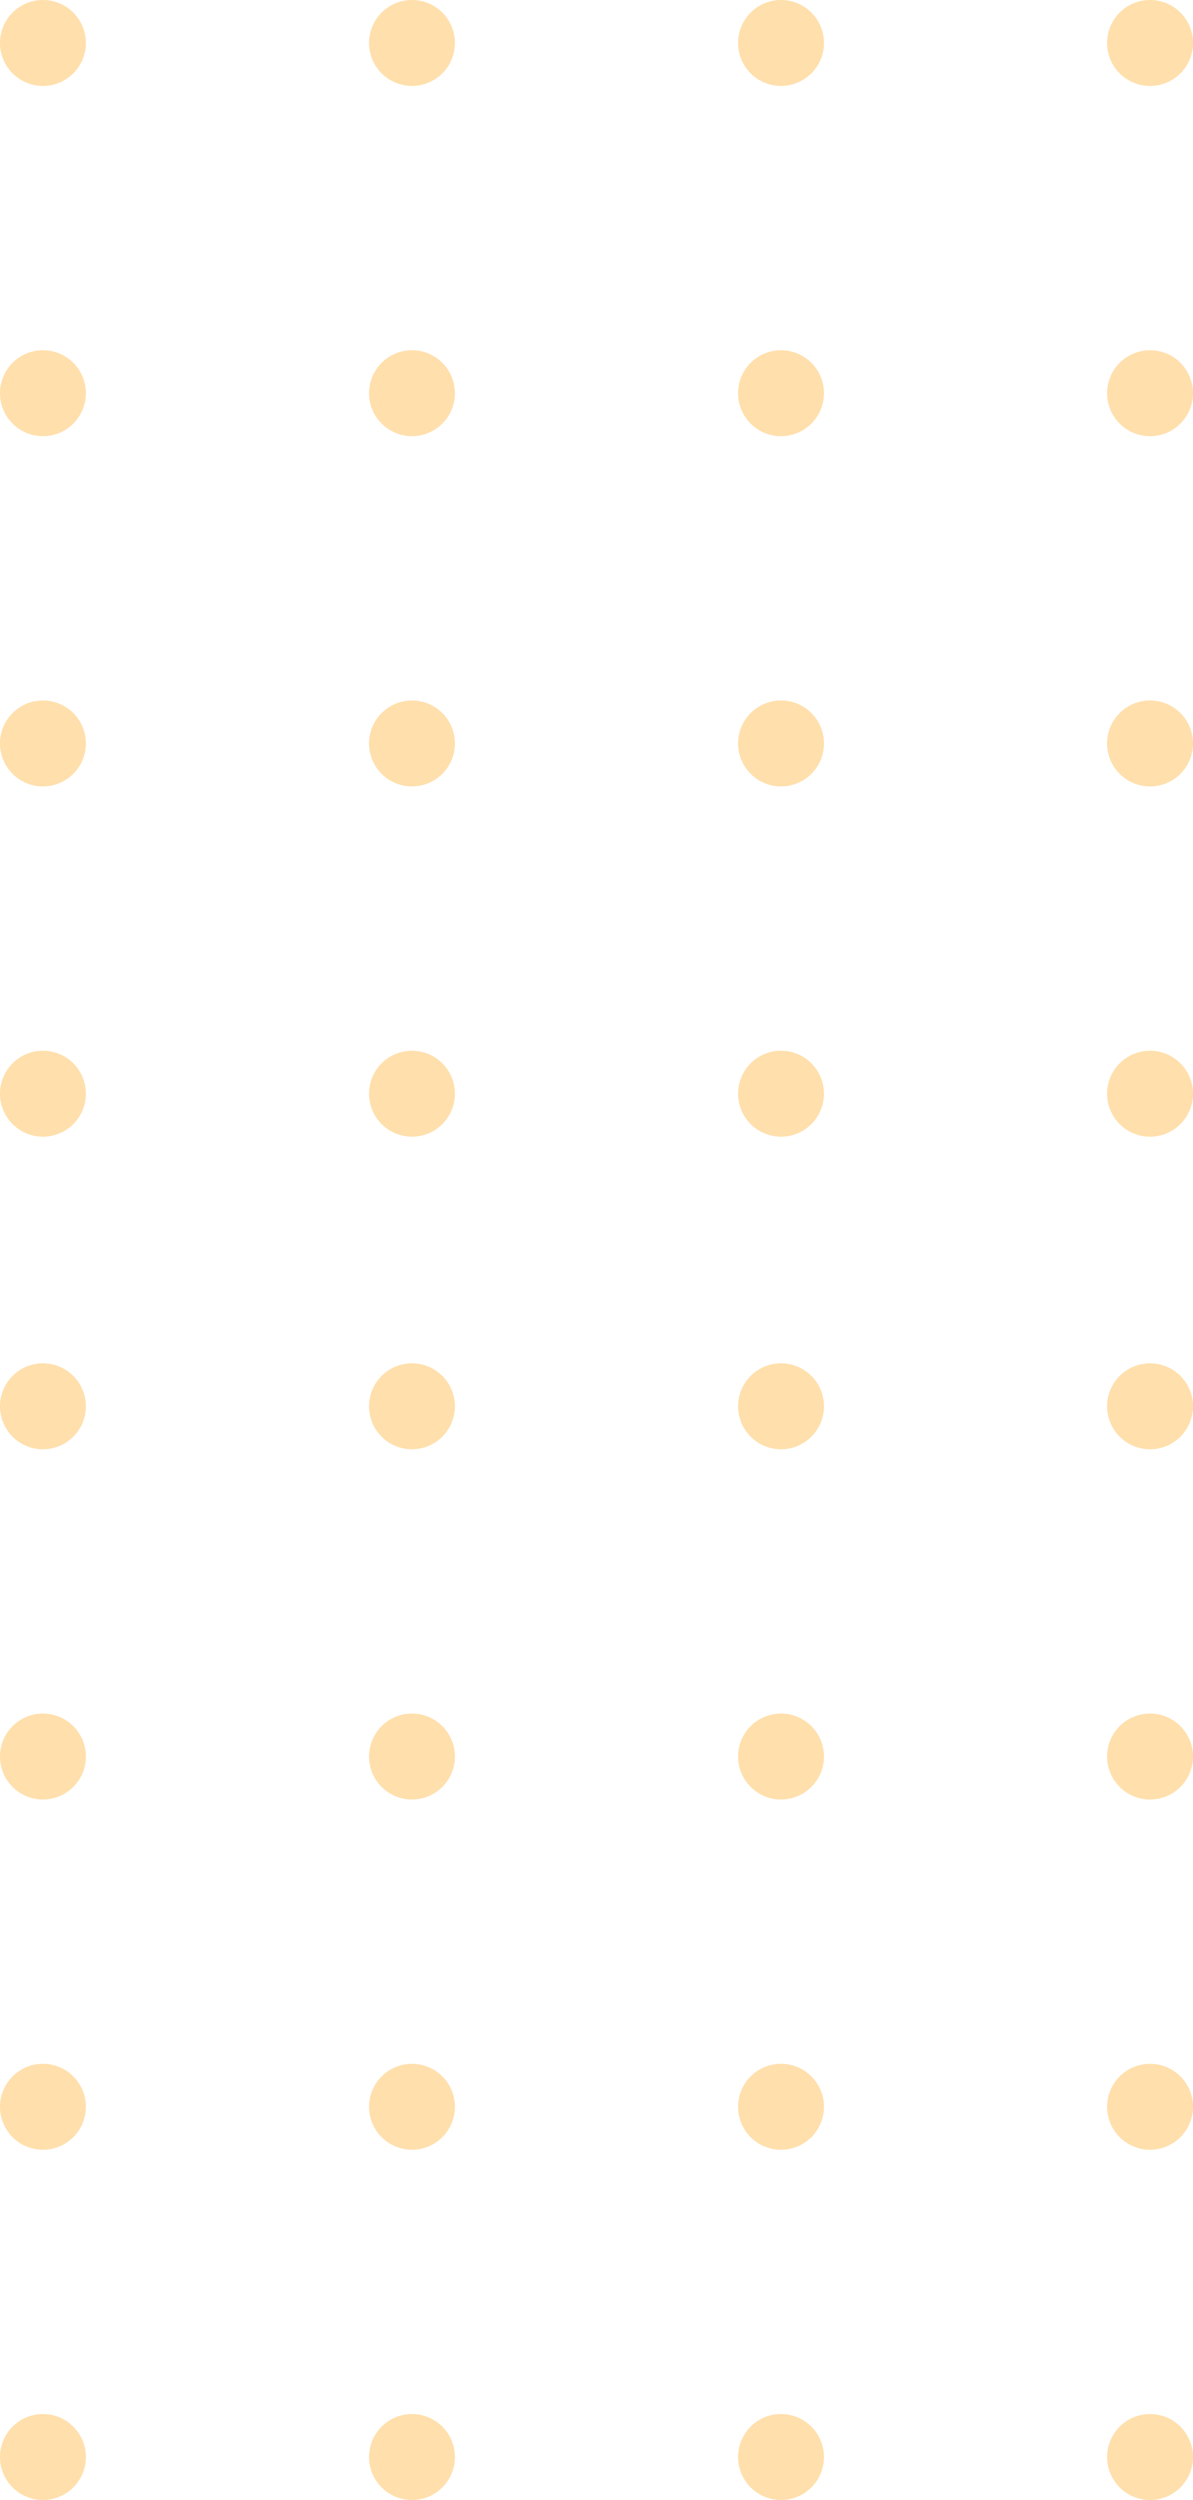 <svg xmlns="http://www.w3.org/2000/svg" width="139.089" height="291.25" viewBox="0 0 139.089 291.25">
  <g id="Group_93" data-name="Group 93" transform="translate(2570.592 -219)" style="isolation: isolate">
    <path id="Path_36" data-name="Path 36" d="M79.75,116.435a5.006,5.006,0,1,1-5.006-5.006,5.005,5.005,0,0,1,5.006,5.006" transform="translate(-2640.33 266.4)" fill="#ffdfac"/>
    <path id="Path_37" data-name="Path 37" d="M109.936,116.435a5.006,5.006,0,1,1-5.006-5.006,5.005,5.005,0,0,1,5.006,5.006" transform="translate(-2627.49 266.4)" fill="#ffdfac"/>
    <path id="Path_38" data-name="Path 38" d="M140.121,116.435a5.006,5.006,0,1,1-5.006-5.006,5.005,5.005,0,0,1,5.006,5.006" transform="translate(-2614.65 266.4)" fill="#ffdfac"/>
    <path id="Path_39" data-name="Path 39" d="M170.306,116.435a5.007,5.007,0,1,1-5.006-5.006,5.005,5.005,0,0,1,5.006,5.006" transform="translate(-2601.81 266.4)" fill="#ffdfac"/>
    <path id="Path_40" data-name="Path 40" d="M79.75,145.061a5.006,5.006,0,1,1-5.006-5.006,5.005,5.005,0,0,1,5.006,5.006" transform="translate(-2640.33 278.577)" fill="#ffdfac"/>
    <path id="Path_41" data-name="Path 41" d="M109.936,145.061a5.006,5.006,0,1,1-5.006-5.006,5.005,5.005,0,0,1,5.006,5.006" transform="translate(-2627.49 278.577)" fill="#ffdfac"/>
    <path id="Path_42" data-name="Path 42" d="M140.121,145.061a5.006,5.006,0,1,1-5.006-5.006,5.005,5.005,0,0,1,5.006,5.006" transform="translate(-2614.65 278.577)" fill="#ffdfac"/>
    <path id="Path_43" data-name="Path 43" d="M170.306,145.061a5.007,5.007,0,1,1-5.006-5.006,5.005,5.005,0,0,1,5.006,5.006" transform="translate(-2601.81 278.577)" fill="#ffdfac"/>
    <path id="Path_44" data-name="Path 44" d="M79.75,173.688a5.006,5.006,0,1,1-5.006-5.006,5.005,5.005,0,0,1,5.006,5.006" transform="translate(-2640.33 290.754)" fill="#ffdfac"/>
    <path id="Path_45" data-name="Path 45" d="M109.936,173.688a5.006,5.006,0,1,1-5.006-5.006,5.005,5.005,0,0,1,5.006,5.006" transform="translate(-2627.49 290.754)" fill="#ffdfac"/>
    <path id="Path_46" data-name="Path 46" d="M140.121,173.688a5.006,5.006,0,1,1-5.006-5.006,5.005,5.005,0,0,1,5.006,5.006" transform="translate(-2614.65 290.754)" fill="#ffdfac"/>
    <path id="Path_47" data-name="Path 47" d="M170.306,173.688a5.007,5.007,0,1,1-5.006-5.006,5.005,5.005,0,0,1,5.006,5.006" transform="translate(-2601.81 290.754)" fill="#ffdfac"/>
    <path id="Path_48" data-name="Path 48" d="M79.75,202.314a5.006,5.006,0,1,1-5.006-5.006,5.005,5.005,0,0,1,5.006,5.006" transform="translate(-2640.33 302.931)" fill="#ffdfac"/>
    <path id="Path_49" data-name="Path 49" d="M109.936,202.314a5.006,5.006,0,1,1-5.006-5.006,5.005,5.005,0,0,1,5.006,5.006" transform="translate(-2627.49 302.931)" fill="#ffdfac"/>
    <path id="Path_50" data-name="Path 50" d="M140.121,202.314a5.006,5.006,0,1,1-5.006-5.006,5.005,5.005,0,0,1,5.006,5.006" transform="translate(-2614.65 302.931)" fill="#ffdfac"/>
    <path id="Path_51" data-name="Path 51" d="M170.306,202.314a5.007,5.007,0,1,1-5.006-5.006,5.005,5.005,0,0,1,5.006,5.006" transform="translate(-2601.81 302.931)" fill="#ffdfac"/>
    <path id="Path_52" data-name="Path 52" d="M79.75,5.006A5.006,5.006,0,1,1,74.744,0,5.005,5.005,0,0,1,79.75,5.006" transform="translate(-2640.33 219)" fill="#ffdfac"/>
    <path id="Path_53" data-name="Path 53" d="M109.936,5.006A5.006,5.006,0,1,1,104.93,0a5.005,5.005,0,0,1,5.006,5.006" transform="translate(-2627.49 219)" fill="#ffdfac"/>
    <path id="Path_54" data-name="Path 54" d="M140.121,5.006A5.006,5.006,0,1,1,135.115,0a5.005,5.005,0,0,1,5.006,5.006" transform="translate(-2614.65 219)" fill="#ffdfac"/>
    <path id="Path_55" data-name="Path 55" d="M170.306,5.006A5.007,5.007,0,1,1,165.3,0a5.005,5.005,0,0,1,5.006,5.006" transform="translate(-2601.81 219)" fill="#ffdfac"/>
    <path id="Path_56" data-name="Path 56" d="M79.75,33.633a5.006,5.006,0,1,1-5.006-5.006,5.005,5.005,0,0,1,5.006,5.006" transform="translate(-2640.33 231.177)" fill="#ffdfac"/>
    <path id="Path_57" data-name="Path 57" d="M109.936,33.633a5.006,5.006,0,1,1-5.006-5.006,5.005,5.005,0,0,1,5.006,5.006" transform="translate(-2627.49 231.177)" fill="#ffdfac"/>
    <path id="Path_58" data-name="Path 58" d="M140.121,33.633a5.006,5.006,0,1,1-5.006-5.006,5.005,5.005,0,0,1,5.006,5.006" transform="translate(-2614.65 231.177)" fill="#ffdfac"/>
    <path id="Path_59" data-name="Path 59" d="M170.306,33.633a5.007,5.007,0,1,1-5.006-5.006,5.005,5.005,0,0,1,5.006,5.006" transform="translate(-2601.81 231.177)" fill="#ffdfac"/>
    <path id="Path_60" data-name="Path 60" d="M79.75,62.259a5.006,5.006,0,1,1-5.006-5.006,5.005,5.005,0,0,1,5.006,5.006" transform="translate(-2640.33 243.354)" fill="#ffdfac"/>
    <path id="Path_61" data-name="Path 61" d="M109.936,62.259a5.006,5.006,0,1,1-5.006-5.006,5.005,5.005,0,0,1,5.006,5.006" transform="translate(-2627.49 243.354)" fill="#ffdfac"/>
    <path id="Path_62" data-name="Path 62" d="M140.121,62.259a5.006,5.006,0,1,1-5.006-5.006,5.005,5.005,0,0,1,5.006,5.006" transform="translate(-2614.65 243.354)" fill="#ffdfac"/>
    <path id="Path_63" data-name="Path 63" d="M170.306,62.259a5.007,5.007,0,1,1-5.006-5.006,5.005,5.005,0,0,1,5.006,5.006" transform="translate(-2601.81 243.354)" fill="#ffdfac"/>
    <path id="Path_64" data-name="Path 64" d="M79.75,90.886a5.006,5.006,0,1,1-5.006-5.006,5.005,5.005,0,0,1,5.006,5.006" transform="translate(-2640.33 255.532)" fill="#ffdfac"/>
    <path id="Path_65" data-name="Path 65" d="M109.936,90.886a5.006,5.006,0,1,1-5.006-5.006,5.005,5.005,0,0,1,5.006,5.006" transform="translate(-2627.49 255.532)" fill="#ffdfac"/>
    <path id="Path_66" data-name="Path 66" d="M140.121,90.886a5.006,5.006,0,1,1-5.006-5.006,5.005,5.005,0,0,1,5.006,5.006" transform="translate(-2614.65 255.532)" fill="#ffdfac"/>
    <path id="Path_67" data-name="Path 67" d="M170.306,90.886A5.007,5.007,0,1,1,165.3,85.88a5.005,5.005,0,0,1,5.006,5.006" transform="translate(-2601.81 255.532)" fill="#ffdfac"/>
  </g>
</svg>
